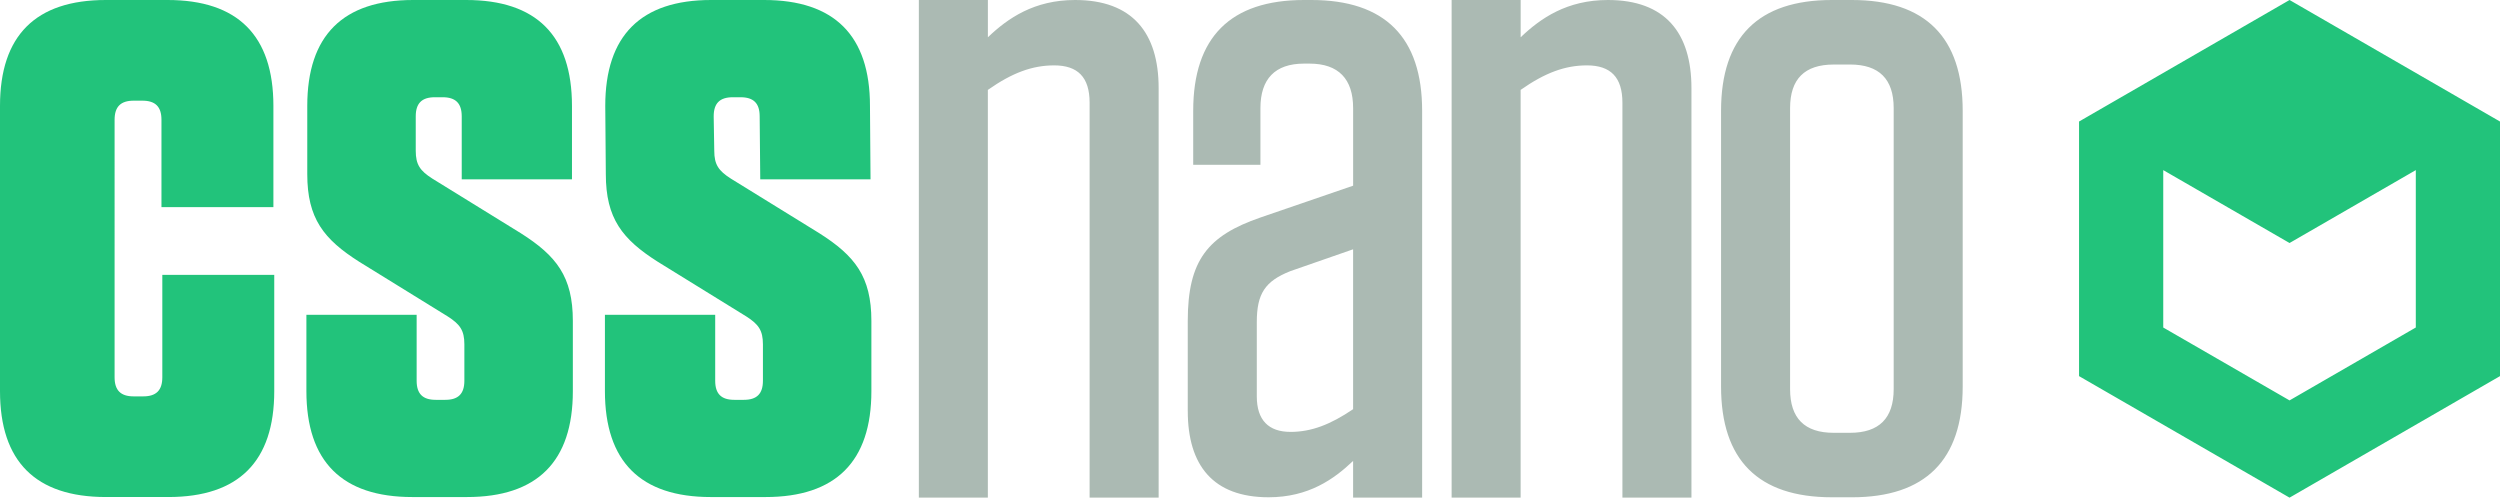 <svg xmlns="http://www.w3.org/2000/svg" width="146.672" height="29.194" viewBox="0 0 146.672 29.194"><path fill="#22C37B" d="M134.325 0l-12.35 7.13v14.936l12.35 7.13 12.347-7.13V7.13L134.325 0zm7.407 19.214l-7.407 4.277-7.41-4.276V9.98l7.41 4.277 7.407-4.277v9.234zM9.472 12.153h6.568v-5.94C16.04 2.088 13.952 0 9.828 0H6.213C2.088 0 0 2.088 0 6.213v16.735c0 4.125 2.088 6.212 6.213 6.212H9.88c4.123 0 6.21-2.087 6.21-6.212v-6.823H9.523v6.01c0 .763-.356 1.12-1.12 1.12h-.56c-.764 0-1.12-.357-1.12-1.12V7.026c0-.764.356-1.12 1.12-1.12h.51c.764 0 1.12.356 1.12 1.12v5.126zM27.09 10.523h6.467v-4.31C33.557 2.088 31.47 0 27.345 0H24.24c-4.125 0-6.213 2.088-6.213 6.213v4.005c0 2.598.967 3.82 3.055 5.144l5.194 3.208c.713.458.968.814.968 1.63v2.138c0 .765-.356 1.12-1.12 1.12h-.56c-.765 0-1.12-.355-1.12-1.12v-3.87h-6.468v4.48c0 4.126 2.087 6.213 6.212 6.213h3.208c4.125 0 6.212-2.086 6.212-6.21v-4.125c0-2.598-.967-3.82-3.055-5.144l-5.194-3.207c-.714-.458-.968-.814-.968-1.63v-2.02c0-.764.356-1.12 1.12-1.12h.458c.764 0 1.12.356 1.12 1.12v3.7zM44.606 10.523h6.467l-.033-4.31C51.04 2.088 48.952 0 44.827 0H41.72c-4.123 0-6.21 2.088-6.21 6.213l.033 4.005c0 2.598.968 3.82 3.055 5.144l5.194 3.208c.713.458.968.814.968 1.63v2.138c0 .765-.356 1.12-1.12 1.12h-.56c-.765 0-1.12-.355-1.12-1.12v-3.87H35.49v4.48c0 4.126 2.088 6.213 6.212 6.213h3.208c4.125 0 6.213-2.086 6.213-6.21v-4.125c0-2.598-.968-3.82-3.056-5.144l-5.195-3.207c-.713-.458-.967-.814-.967-1.63l-.034-2.02c0-.764.356-1.12 1.12-1.12h.458c.764 0 1.12.356 1.12 1.12l.034 3.7z"/><path fill="#ABBAB3" d="M53.906 29.194h4.05V5.274c1.44-1.01 2.612-1.438 3.892-1.438 1.386 0 2.078.696 2.078 2.187v23.172h4.05V5.17c0-3.252-1.545-5.17-4.902-5.17-2.398 0-3.943 1.066-5.116 2.187V0h-4.05v29.194zM69.685 24.112c0 3.198 1.492 5.062 4.743 5.062 2.346 0 3.838-1.065 4.957-2.132v2.152h4.05V6.5c0-4.313-2.185-6.5-6.502-6.5h-.426c-4.317 0-6.503 2.187-6.503 6.5V9.67h3.944V6.342c0-1.705.853-2.61 2.56-2.61h.318c1.706 0 2.56.905 2.56 2.61v4.552l-5.438 1.867c-3.09 1.067-4.264 2.503-4.264 6.074v5.278zm6.022 1.226c-1.28 0-1.972-.692-1.972-2.077v-4.37c0-1.654.48-2.398 1.972-2.985l3.678-1.28v9.38c-1.333.905-2.452 1.333-3.678 1.333zM85.163 29.194h4.05V5.274c1.44-1.01 2.612-1.438 3.89-1.438 1.39 0 2.082.696 2.082 2.187v23.172h4.05V5.17c0-3.252-1.545-5.17-4.902-5.17-2.4 0-3.945 1.066-5.118 2.187V0h-4.05v29.194zM108.54 3.785c1.703 0 2.56.852 2.56 2.557v16.49c0 1.705-.856 2.56-2.56 2.56h-.962c-1.704 0-2.556-.854-2.556-2.56V6.343c0-1.705.852-2.557 2.556-2.557h.96zm.105 25.39c4.318 0 6.504-2.184 6.504-6.5V6.5c0-4.313-2.187-6.5-6.505-6.5h-1.17c-4.32 0-6.502 2.187-6.502 6.5v16.174c0 4.317 2.183 6.5 6.5 6.5h1.172z"/></svg>